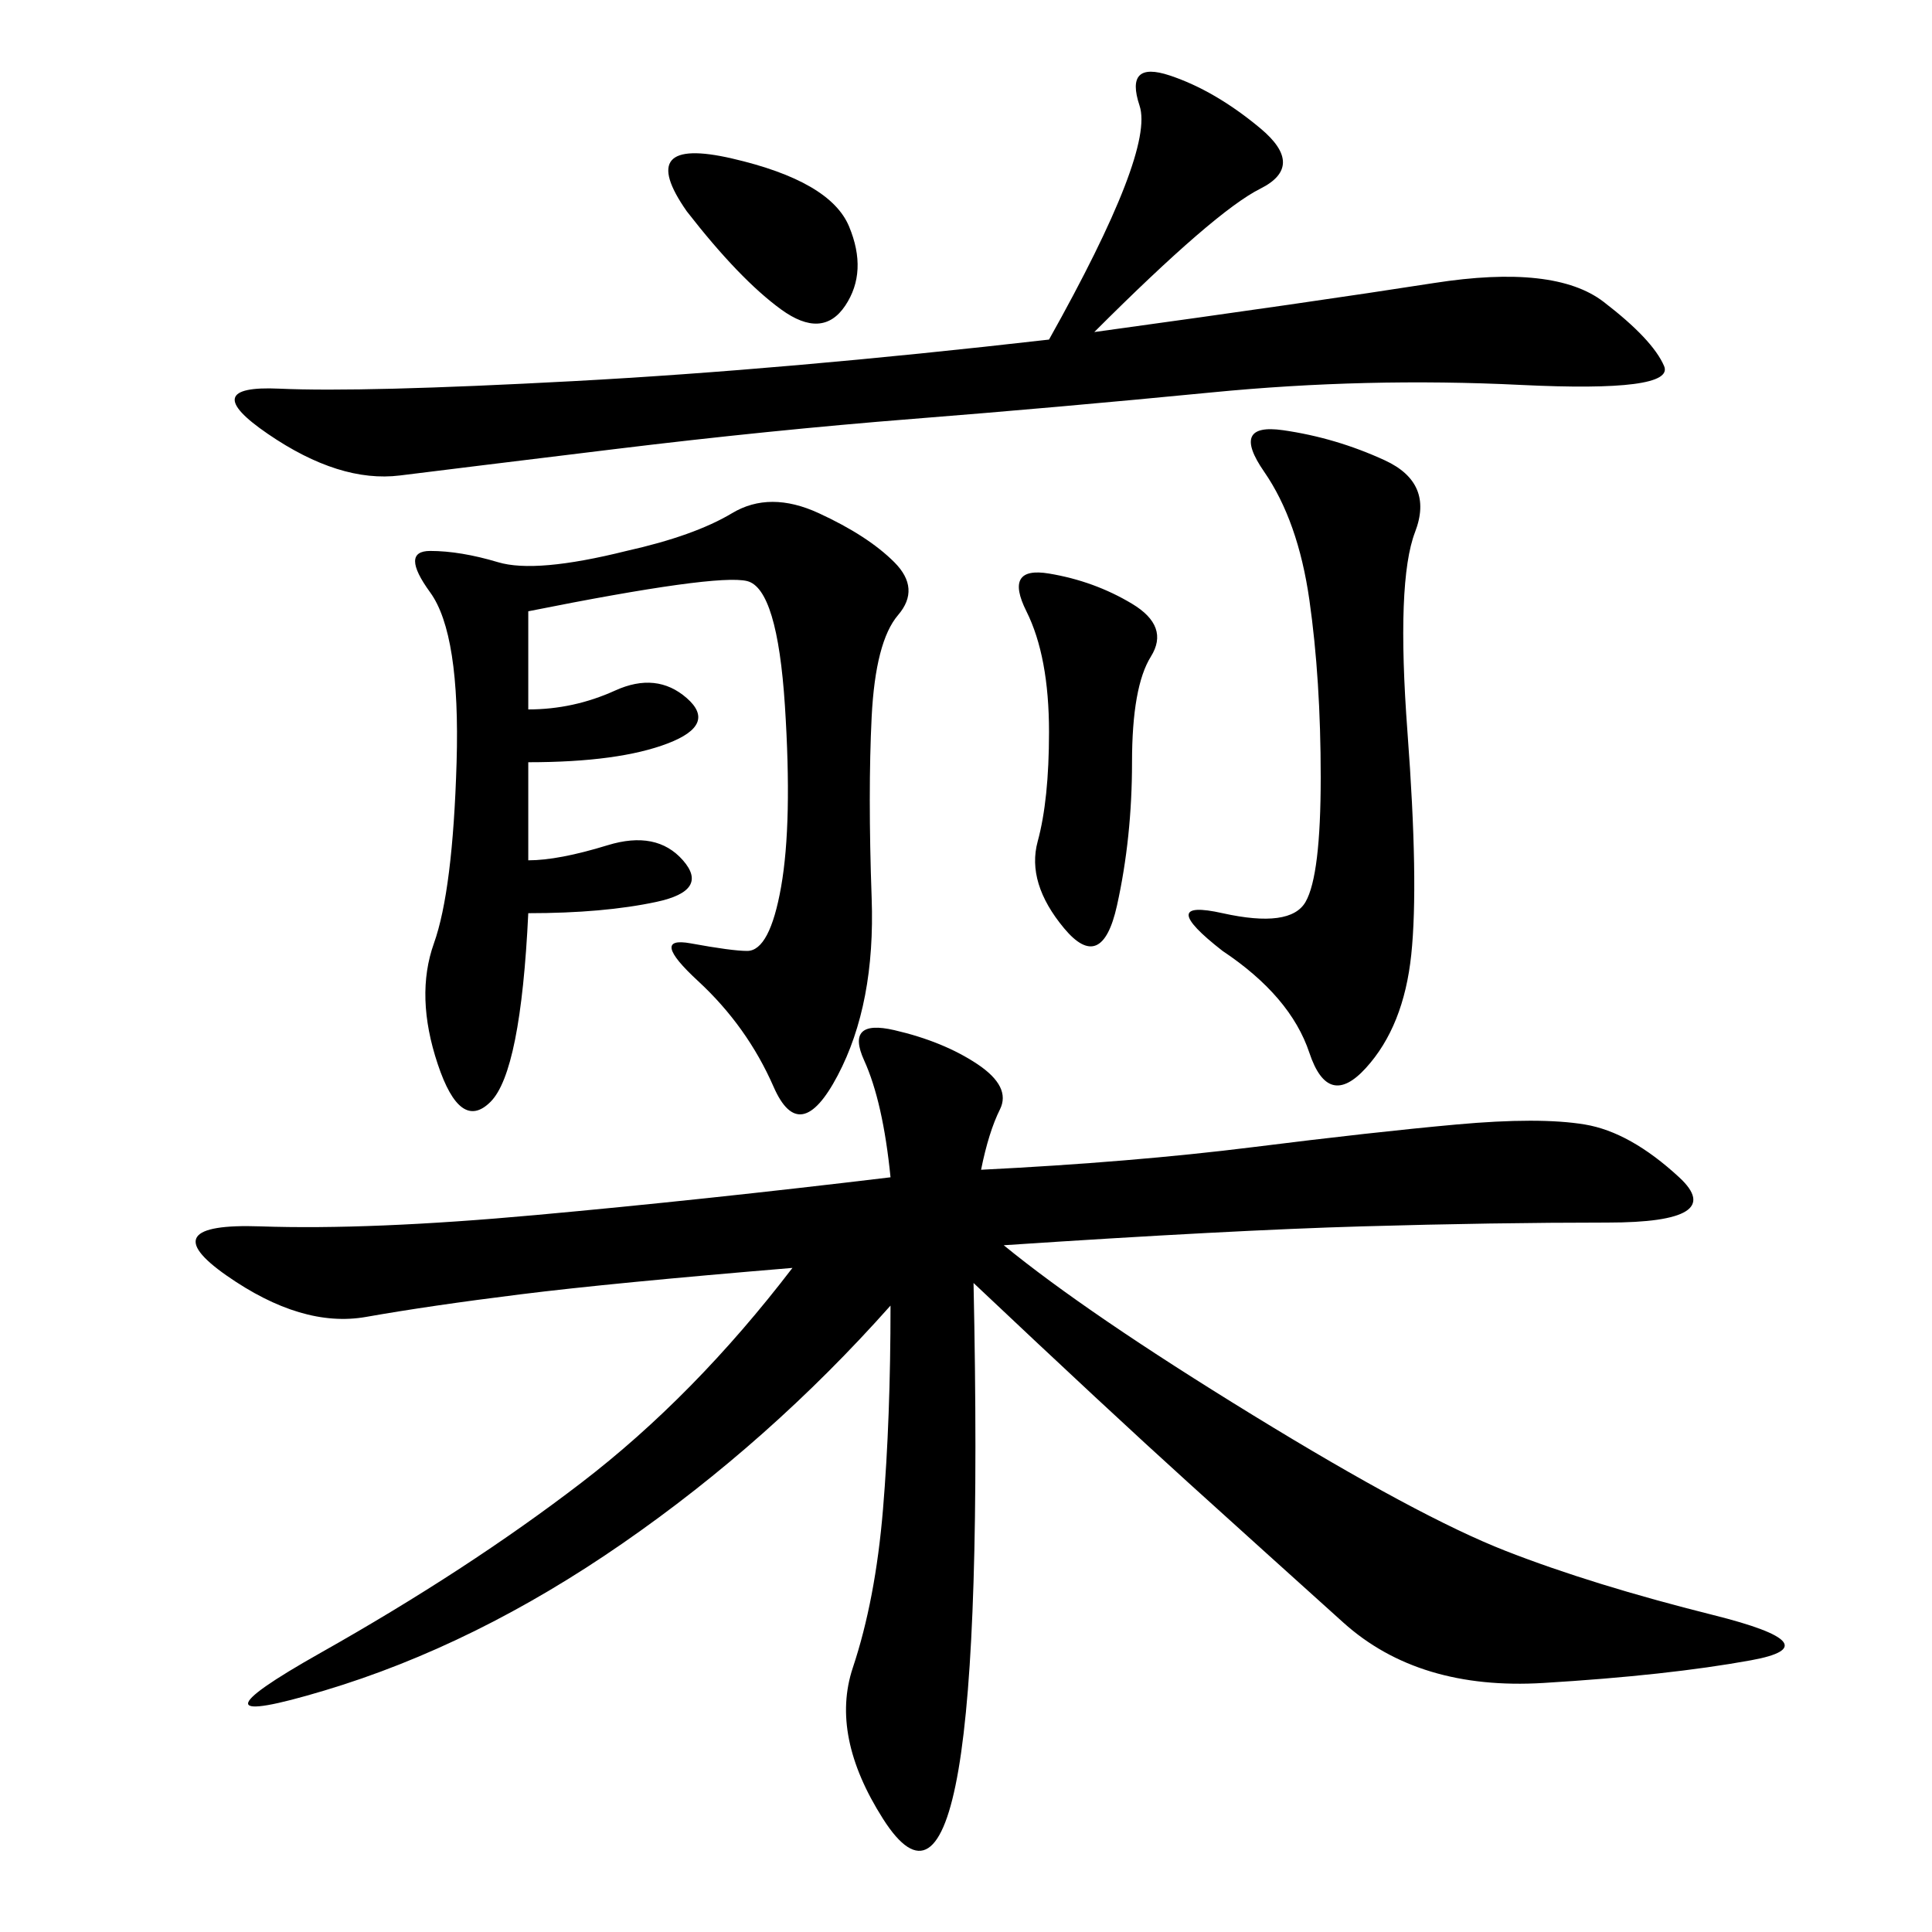 <svg xmlns="http://www.w3.org/2000/svg" xmlns:xlink="http://www.w3.org/1999/xlink" width="300" height="300"><path d="M152.34 181.64Q175.78 180.47 194.53 178.13Q213.28 175.78 226.17 174.61Q239.06 173.44 246.09 174.61Q253.13 175.78 260.74 182.81Q268.36 189.84 249.61 189.84L249.61 189.84Q232.03 189.84 211.52 190.43Q191.02 191.02 155.86 193.36L155.86 193.36Q168.75 203.91 194.53 219.73Q220.31 235.55 233.79 240.82Q247.27 246.09 266.02 250.78Q284.77 255.47 271.88 257.81Q258.98 260.16 239.65 261.33Q220.31 262.50 208.59 251.95Q196.88 241.41 184.57 230.27Q172.27 219.14 151.17 199.22L151.17 199.22Q152.34 254.30 148.83 274.80Q145.31 295.31 137.11 282.42Q128.91 269.53 132.42 258.98Q135.94 248.44 137.11 234.38Q138.28 220.31 138.28 202.73L138.28 202.73Q119.53 223.83 96.68 239.65Q73.83 255.47 50.39 262.50Q26.95 269.53 49.80 256.64Q72.66 243.75 90.23 230.27Q107.81 216.80 123.05 196.88L123.05 196.88Q94.92 199.22 80.86 200.98Q66.80 202.73 56.84 204.49Q46.88 206.25 35.16 198.05Q23.44 189.84 40.43 190.43Q57.42 191.02 83.20 188.67Q108.98 186.33 138.28 182.81L138.28 182.81Q137.11 171.09 134.18 164.65Q131.25 158.20 138.87 159.96Q146.48 161.72 151.76 165.23Q157.03 168.75 155.27 172.27Q153.52 175.78 152.34 181.64L152.34 181.64ZM82.03 94.92L82.03 110.16Q89.06 110.16 95.51 107.23Q101.95 104.30 106.64 108.40Q111.33 112.50 103.71 115.43Q96.09 118.36 82.03 118.36L82.03 118.36L82.03 133.59Q86.72 133.59 94.34 131.25Q101.95 128.91 106.05 133.59Q110.16 138.28 101.95 140.04Q93.75 141.80 82.03 141.80L82.03 141.80Q80.86 166.41 76.17 171.09Q71.48 175.78 67.97 165.23Q64.45 154.69 67.38 146.48Q70.31 138.28 70.90 118.36Q71.48 98.44 66.80 91.99Q62.11 85.55 66.80 85.55L66.80 85.55Q71.48 85.55 77.34 87.30Q83.20 89.06 97.27 85.55L97.27 85.55Q107.81 83.20 113.67 79.69Q119.53 76.17 127.15 79.69Q134.77 83.20 138.87 87.30Q142.97 91.41 139.45 95.51Q135.94 99.61 135.35 111.33Q134.77 123.05 135.35 139.45Q135.94 155.86 130.08 166.99Q124.22 178.13 120.12 168.75Q116.02 159.38 108.40 152.34Q100.78 145.31 107.23 146.48Q113.67 147.66 116.02 147.66L116.02 147.66Q119.53 147.66 121.29 137.70Q123.05 127.73 121.88 109.57Q120.70 91.41 116.02 90.23Q111.33 89.06 82.03 94.92L82.03 94.92ZM169.92 51.56Q203.91 46.88 222.66 43.95Q241.41 41.02 249.02 46.88Q256.64 52.73 258.40 56.84Q260.16 60.94 236.13 59.77Q212.11 58.59 188.09 60.94Q164.06 63.28 141.80 65.04Q119.53 66.80 95.51 69.73Q71.48 72.66 62.11 73.83Q52.73 75 41.60 67.38Q30.47 59.77 43.36 60.35Q56.25 60.94 89.06 59.18Q121.88 57.42 162.89 52.73L162.89 52.73Q179.30 23.44 176.95 16.41Q174.61 9.38 181.64 11.72Q188.67 14.06 195.70 19.92Q202.73 25.78 195.70 29.30Q188.67 32.81 169.92 51.56L169.92 51.56ZM189.84 147.66Q179.30 139.45 189.84 141.80Q200.39 144.14 202.73 140.04Q205.08 135.94 205.08 120.70L205.08 120.70Q205.08 105.47 203.32 93.16Q201.56 80.86 196.29 73.24Q191.02 65.63 199.22 66.80Q207.42 67.97 215.04 71.48Q222.66 75 219.73 82.62Q216.80 90.23 218.55 113.67Q220.31 137.11 219.14 148.24Q217.97 159.38 212.11 165.82Q206.25 172.27 203.32 163.48Q200.39 154.69 189.84 147.66L189.84 147.66ZM175.78 93.75Q181.64 97.27 178.71 101.95Q175.78 106.64 175.78 118.36L175.78 118.36Q175.78 130.08 173.44 140.63Q171.09 151.17 165.23 144.14Q159.38 137.11 161.13 130.66Q162.89 124.22 162.89 113.67L162.89 113.67Q162.89 101.95 159.38 94.92Q155.86 87.89 162.89 89.06Q169.92 90.23 175.78 93.75L175.78 93.75ZM106.64 32.81Q98.44 21.09 113.67 24.61Q128.91 28.13 131.84 35.16Q134.77 42.19 131.25 47.46Q127.73 52.73 121.29 48.05Q114.84 43.36 106.64 32.81L106.64 32.81Z"/></svg>